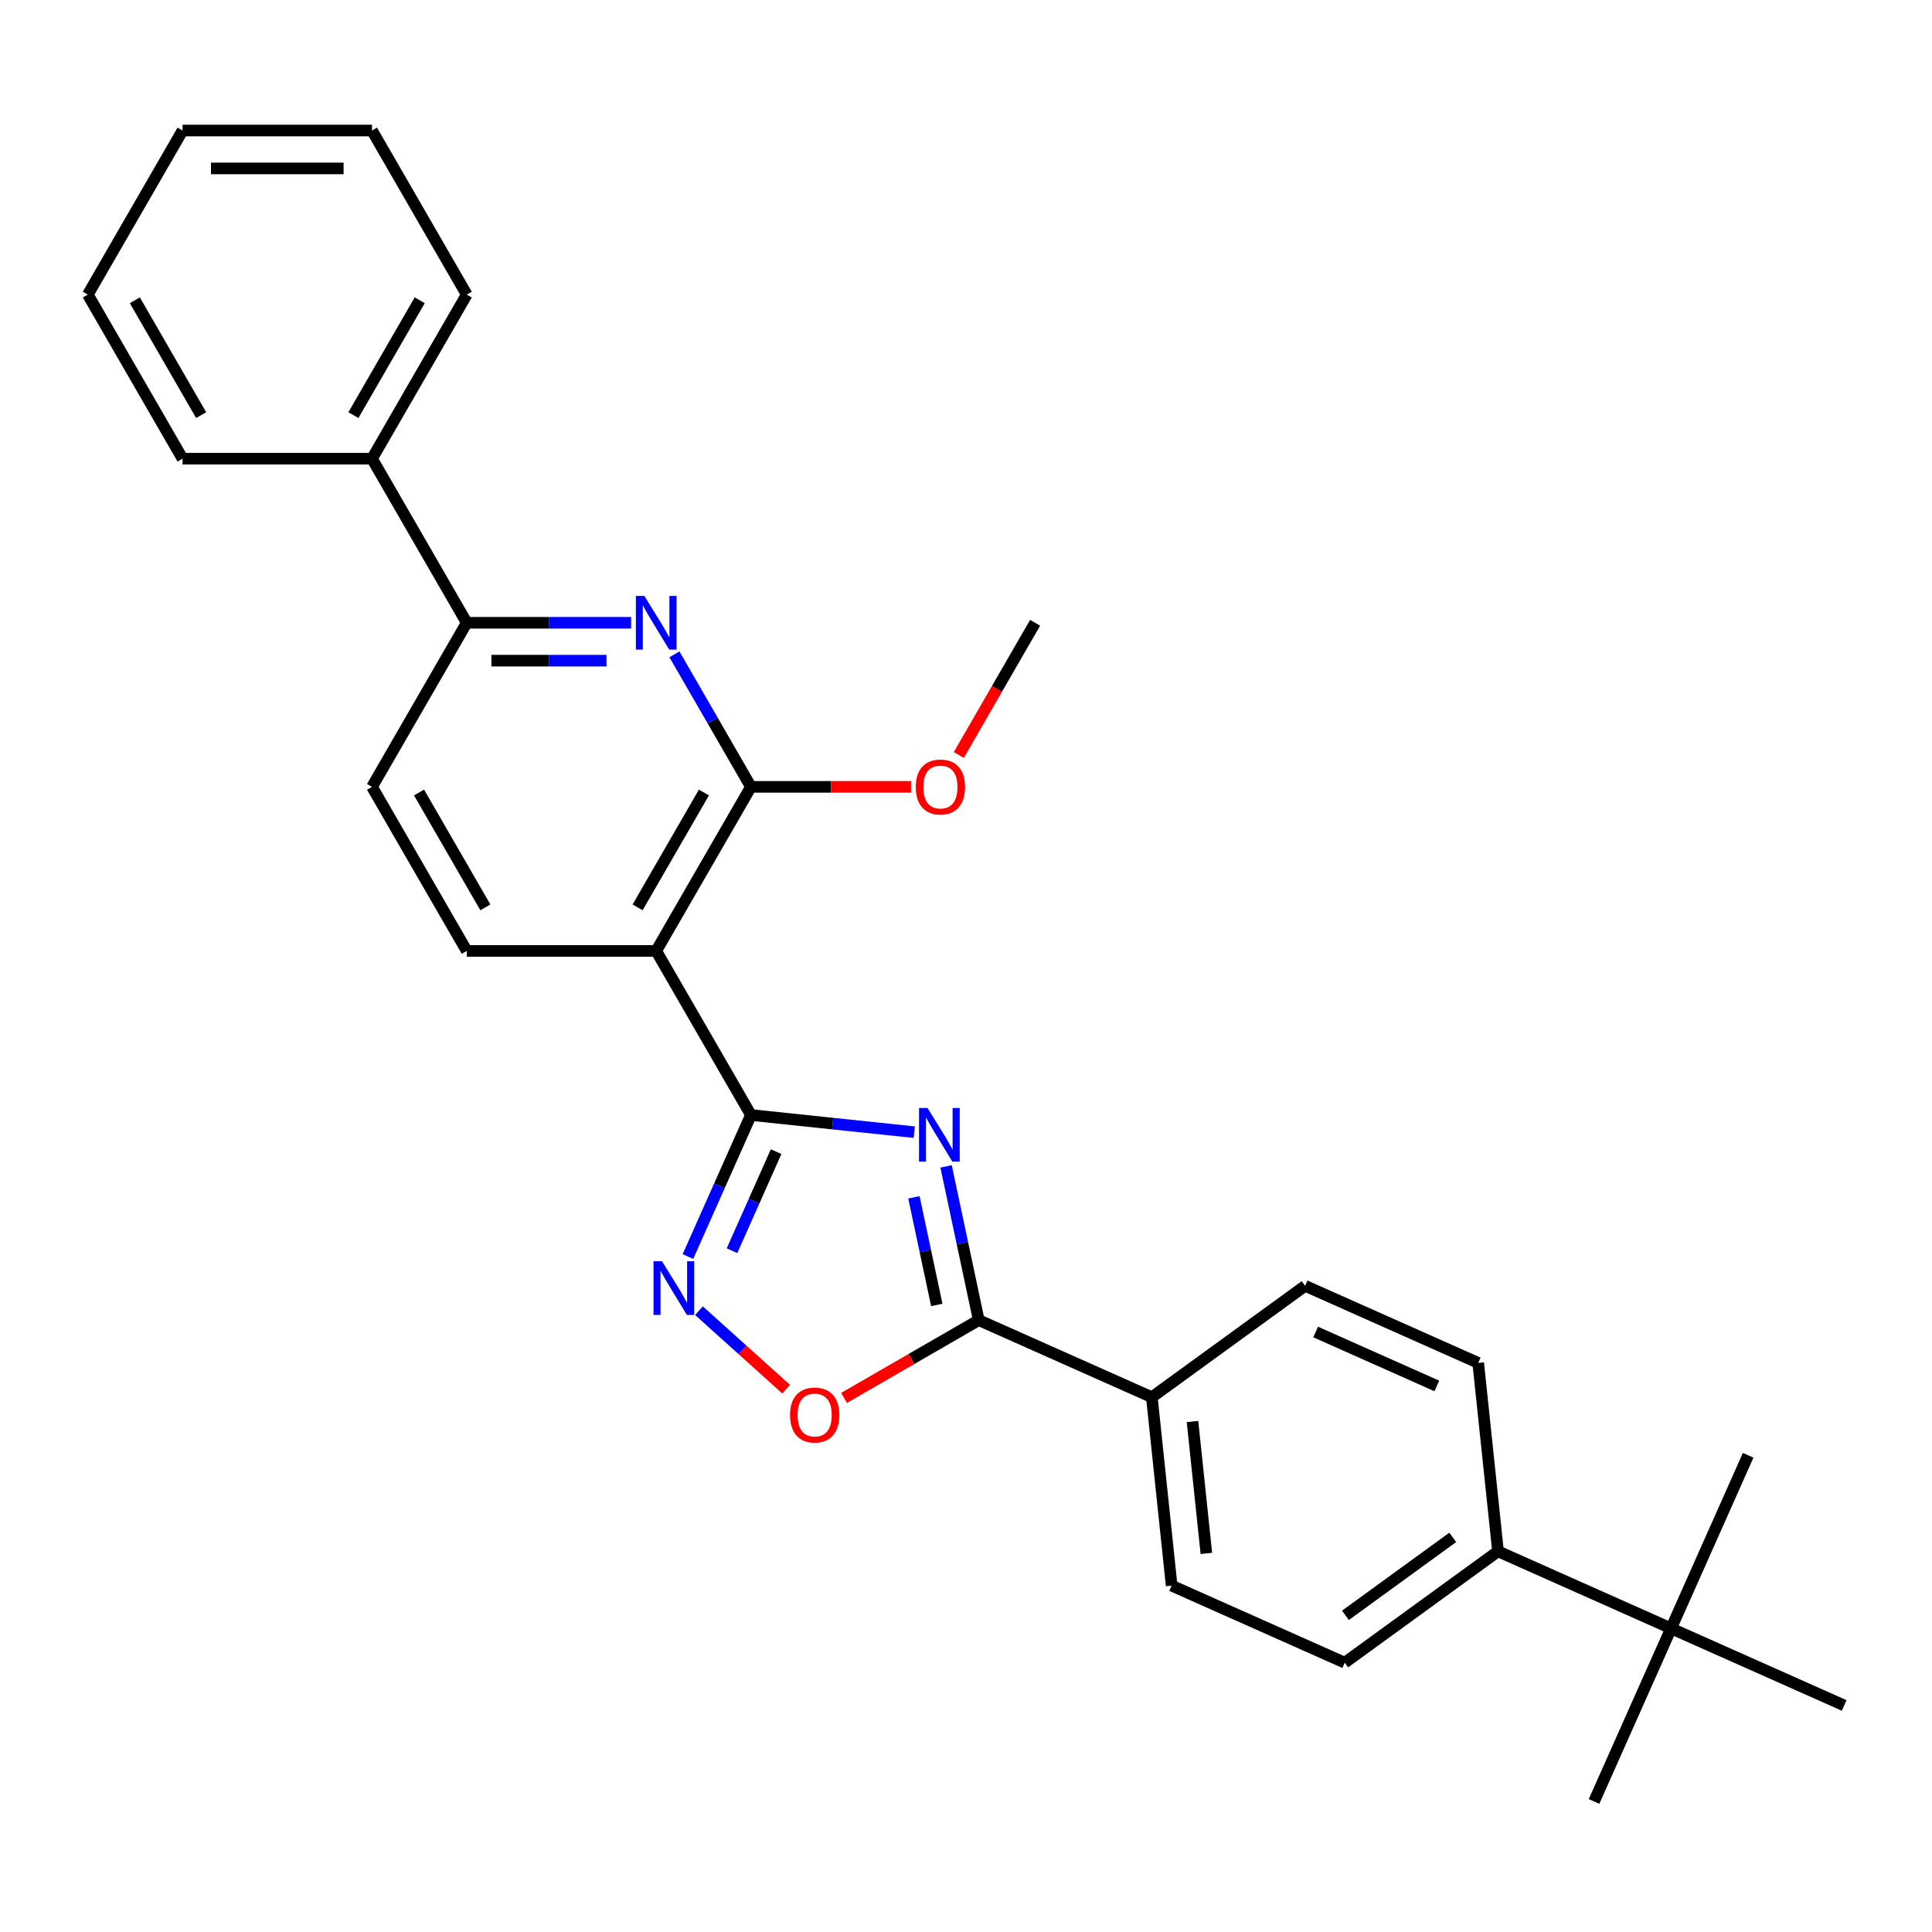 <?xml version='1.0' encoding='iso-8859-1'?>
<svg version='1.1' baseProfile='full'
              xmlns='http://www.w3.org/2000/svg'
                      xmlns:rdkit='http://www.rdkit.org/xml'
                      xmlns:xlink='http://www.w3.org/1999/xlink'
                  xml:space='preserve'
width='1000px' height='1000px' viewBox='0 0 1000 1000'>
<!-- END OF HEADER -->
<rect style='opacity:1.0;fill:#FFFFFF;stroke:none' width='1000' height='1000' x='0' y='0'> </rect>
<path class='bond-0' d='M 473.232,586.014 L 430.959,581.571' style='fill:none;fill-rule:evenodd;stroke:#0000FF;stroke-width:6px;stroke-linecap:butt;stroke-linejoin:miter;stroke-opacity:1' />
<path class='bond-0' d='M 430.959,581.571 L 388.687,577.128' style='fill:none;fill-rule:evenodd;stroke:#000000;stroke-width:6px;stroke-linecap:butt;stroke-linejoin:miter;stroke-opacity:1' />
<path class='bond-3' d='M 489.689,603.717 L 498.147,643.51' style='fill:none;fill-rule:evenodd;stroke:#0000FF;stroke-width:6px;stroke-linecap:butt;stroke-linejoin:miter;stroke-opacity:1' />
<path class='bond-3' d='M 498.147,643.51 L 506.605,683.303' style='fill:none;fill-rule:evenodd;stroke:#000000;stroke-width:6px;stroke-linecap:butt;stroke-linejoin:miter;stroke-opacity:1' />
<path class='bond-3' d='M 473.041,619.733 L 478.962,647.588' style='fill:none;fill-rule:evenodd;stroke:#0000FF;stroke-width:6px;stroke-linecap:butt;stroke-linejoin:miter;stroke-opacity:1' />
<path class='bond-3' d='M 478.962,647.588 L 484.883,675.443' style='fill:none;fill-rule:evenodd;stroke:#000000;stroke-width:6px;stroke-linecap:butt;stroke-linejoin:miter;stroke-opacity:1' />
<path class='bond-1' d='M 388.687,577.128 L 339.654,492.2' style='fill:none;fill-rule:evenodd;stroke:#000000;stroke-width:6px;stroke-linecap:butt;stroke-linejoin:miter;stroke-opacity:1' />
<path class='bond-2' d='M 388.687,577.128 L 372.38,613.754' style='fill:none;fill-rule:evenodd;stroke:#000000;stroke-width:6px;stroke-linecap:butt;stroke-linejoin:miter;stroke-opacity:1' />
<path class='bond-2' d='M 372.38,613.754 L 356.074,650.379' style='fill:none;fill-rule:evenodd;stroke:#0000FF;stroke-width:6px;stroke-linecap:butt;stroke-linejoin:miter;stroke-opacity:1' />
<path class='bond-2' d='M 401.712,596.093 L 390.298,621.731' style='fill:none;fill-rule:evenodd;stroke:#000000;stroke-width:6px;stroke-linecap:butt;stroke-linejoin:miter;stroke-opacity:1' />
<path class='bond-2' d='M 390.298,621.731 L 378.883,647.369' style='fill:none;fill-rule:evenodd;stroke:#0000FF;stroke-width:6px;stroke-linecap:butt;stroke-linejoin:miter;stroke-opacity:1' />
<path class='bond-4' d='M 339.654,492.2 L 388.687,407.273' style='fill:none;fill-rule:evenodd;stroke:#000000;stroke-width:6px;stroke-linecap:butt;stroke-linejoin:miter;stroke-opacity:1' />
<path class='bond-4' d='M 330.023,469.655 L 364.346,410.205' style='fill:none;fill-rule:evenodd;stroke:#000000;stroke-width:6px;stroke-linecap:butt;stroke-linejoin:miter;stroke-opacity:1' />
<path class='bond-8' d='M 339.654,492.2 L 241.587,492.2' style='fill:none;fill-rule:evenodd;stroke:#000000;stroke-width:6px;stroke-linecap:butt;stroke-linejoin:miter;stroke-opacity:1' />
<path class='bond-28' d='M 361.784,678.407 L 384.349,698.725' style='fill:none;fill-rule:evenodd;stroke:#0000FF;stroke-width:6px;stroke-linecap:butt;stroke-linejoin:miter;stroke-opacity:1' />
<path class='bond-28' d='M 384.349,698.725 L 406.914,719.043' style='fill:none;fill-rule:evenodd;stroke:#FF0000;stroke-width:6px;stroke-linecap:butt;stroke-linejoin:miter;stroke-opacity:1' />
<path class='bond-6' d='M 506.605,683.303 L 471.741,703.431' style='fill:none;fill-rule:evenodd;stroke:#000000;stroke-width:6px;stroke-linecap:butt;stroke-linejoin:miter;stroke-opacity:1' />
<path class='bond-6' d='M 471.741,703.431 L 436.877,723.56' style='fill:none;fill-rule:evenodd;stroke:#FF0000;stroke-width:6px;stroke-linecap:butt;stroke-linejoin:miter;stroke-opacity:1' />
<path class='bond-9' d='M 506.605,683.303 L 596.193,723.19' style='fill:none;fill-rule:evenodd;stroke:#000000;stroke-width:6px;stroke-linecap:butt;stroke-linejoin:miter;stroke-opacity:1' />
<path class='bond-5' d='M 388.687,407.273 L 368.887,372.977' style='fill:none;fill-rule:evenodd;stroke:#000000;stroke-width:6px;stroke-linecap:butt;stroke-linejoin:miter;stroke-opacity:1' />
<path class='bond-5' d='M 368.887,372.977 L 349.086,338.682' style='fill:none;fill-rule:evenodd;stroke:#0000FF;stroke-width:6px;stroke-linecap:butt;stroke-linejoin:miter;stroke-opacity:1' />
<path class='bond-18' d='M 388.687,407.273 L 430.12,407.273' style='fill:none;fill-rule:evenodd;stroke:#000000;stroke-width:6px;stroke-linecap:butt;stroke-linejoin:miter;stroke-opacity:1' />
<path class='bond-18' d='M 430.12,407.273 L 471.553,407.273' style='fill:none;fill-rule:evenodd;stroke:#FF0000;stroke-width:6px;stroke-linecap:butt;stroke-linejoin:miter;stroke-opacity:1' />
<path class='bond-30' d='M 326.67,322.345 L 284.128,322.345' style='fill:none;fill-rule:evenodd;stroke:#0000FF;stroke-width:6px;stroke-linecap:butt;stroke-linejoin:miter;stroke-opacity:1' />
<path class='bond-30' d='M 284.128,322.345 L 241.587,322.345' style='fill:none;fill-rule:evenodd;stroke:#000000;stroke-width:6px;stroke-linecap:butt;stroke-linejoin:miter;stroke-opacity:1' />
<path class='bond-30' d='M 313.907,341.958 L 284.128,341.958' style='fill:none;fill-rule:evenodd;stroke:#0000FF;stroke-width:6px;stroke-linecap:butt;stroke-linejoin:miter;stroke-opacity:1' />
<path class='bond-30' d='M 284.128,341.958 L 254.35,341.958' style='fill:none;fill-rule:evenodd;stroke:#000000;stroke-width:6px;stroke-linecap:butt;stroke-linejoin:miter;stroke-opacity:1' />
<path class='bond-7' d='M 241.587,322.345 L 192.554,407.273' style='fill:none;fill-rule:evenodd;stroke:#000000;stroke-width:6px;stroke-linecap:butt;stroke-linejoin:miter;stroke-opacity:1' />
<path class='bond-13' d='M 241.587,322.345 L 192.554,237.417' style='fill:none;fill-rule:evenodd;stroke:#000000;stroke-width:6px;stroke-linecap:butt;stroke-linejoin:miter;stroke-opacity:1' />
<path class='bond-12' d='M 241.587,492.2 L 192.554,407.273' style='fill:none;fill-rule:evenodd;stroke:#000000;stroke-width:6px;stroke-linecap:butt;stroke-linejoin:miter;stroke-opacity:1' />
<path class='bond-12' d='M 251.218,469.655 L 216.895,410.205' style='fill:none;fill-rule:evenodd;stroke:#000000;stroke-width:6px;stroke-linecap:butt;stroke-linejoin:miter;stroke-opacity:1' />
<path class='bond-14' d='M 596.193,723.19 L 675.531,665.548' style='fill:none;fill-rule:evenodd;stroke:#000000;stroke-width:6px;stroke-linecap:butt;stroke-linejoin:miter;stroke-opacity:1' />
<path class='bond-15' d='M 596.193,723.19 L 606.444,820.719' style='fill:none;fill-rule:evenodd;stroke:#000000;stroke-width:6px;stroke-linecap:butt;stroke-linejoin:miter;stroke-opacity:1' />
<path class='bond-15' d='M 617.237,735.769 L 624.412,804.039' style='fill:none;fill-rule:evenodd;stroke:#000000;stroke-width:6px;stroke-linecap:butt;stroke-linejoin:miter;stroke-opacity:1' />
<path class='bond-10' d='M 864.957,842.851 L 775.369,802.964' style='fill:none;fill-rule:evenodd;stroke:#000000;stroke-width:6px;stroke-linecap:butt;stroke-linejoin:miter;stroke-opacity:1' />
<path class='bond-19' d='M 864.957,842.851 L 825.07,932.439' style='fill:none;fill-rule:evenodd;stroke:#000000;stroke-width:6px;stroke-linecap:butt;stroke-linejoin:miter;stroke-opacity:1' />
<path class='bond-20' d='M 864.957,842.851 L 904.845,753.263' style='fill:none;fill-rule:evenodd;stroke:#000000;stroke-width:6px;stroke-linecap:butt;stroke-linejoin:miter;stroke-opacity:1' />
<path class='bond-21' d='M 864.957,842.851 L 954.545,882.738' style='fill:none;fill-rule:evenodd;stroke:#000000;stroke-width:6px;stroke-linecap:butt;stroke-linejoin:miter;stroke-opacity:1' />
<path class='bond-11' d='M 775.369,802.964 L 696.032,860.606' style='fill:none;fill-rule:evenodd;stroke:#000000;stroke-width:6px;stroke-linecap:butt;stroke-linejoin:miter;stroke-opacity:1' />
<path class='bond-11' d='M 751.94,795.743 L 696.404,836.092' style='fill:none;fill-rule:evenodd;stroke:#000000;stroke-width:6px;stroke-linecap:butt;stroke-linejoin:miter;stroke-opacity:1' />
<path class='bond-29' d='M 775.369,802.964 L 765.119,705.435' style='fill:none;fill-rule:evenodd;stroke:#000000;stroke-width:6px;stroke-linecap:butt;stroke-linejoin:miter;stroke-opacity:1' />
<path class='bond-22' d='M 192.554,237.417 L 241.587,152.489' style='fill:none;fill-rule:evenodd;stroke:#000000;stroke-width:6px;stroke-linecap:butt;stroke-linejoin:miter;stroke-opacity:1' />
<path class='bond-22' d='M 182.923,214.871 L 217.247,155.421' style='fill:none;fill-rule:evenodd;stroke:#000000;stroke-width:6px;stroke-linecap:butt;stroke-linejoin:miter;stroke-opacity:1' />
<path class='bond-23' d='M 192.554,237.417 L 94.488,237.417' style='fill:none;fill-rule:evenodd;stroke:#000000;stroke-width:6px;stroke-linecap:butt;stroke-linejoin:miter;stroke-opacity:1' />
<path class='bond-16' d='M 675.531,665.548 L 765.119,705.435' style='fill:none;fill-rule:evenodd;stroke:#000000;stroke-width:6px;stroke-linecap:butt;stroke-linejoin:miter;stroke-opacity:1' />
<path class='bond-16' d='M 680.991,689.448 L 743.703,717.369' style='fill:none;fill-rule:evenodd;stroke:#000000;stroke-width:6px;stroke-linecap:butt;stroke-linejoin:miter;stroke-opacity:1' />
<path class='bond-17' d='M 606.444,820.719 L 696.032,860.606' style='fill:none;fill-rule:evenodd;stroke:#000000;stroke-width:6px;stroke-linecap:butt;stroke-linejoin:miter;stroke-opacity:1' />
<path class='bond-24' d='M 496.276,390.778 L 516.031,356.561' style='fill:none;fill-rule:evenodd;stroke:#FF0000;stroke-width:6px;stroke-linecap:butt;stroke-linejoin:miter;stroke-opacity:1' />
<path class='bond-24' d='M 516.031,356.561 L 535.786,322.345' style='fill:none;fill-rule:evenodd;stroke:#000000;stroke-width:6px;stroke-linecap:butt;stroke-linejoin:miter;stroke-opacity:1' />
<path class='bond-26' d='M 241.587,152.489 L 192.554,67.561' style='fill:none;fill-rule:evenodd;stroke:#000000;stroke-width:6px;stroke-linecap:butt;stroke-linejoin:miter;stroke-opacity:1' />
<path class='bond-25' d='M 94.488,237.417 L 45.455,152.489' style='fill:none;fill-rule:evenodd;stroke:#000000;stroke-width:6px;stroke-linecap:butt;stroke-linejoin:miter;stroke-opacity:1' />
<path class='bond-25' d='M 104.118,214.871 L 69.795,155.421' style='fill:none;fill-rule:evenodd;stroke:#000000;stroke-width:6px;stroke-linecap:butt;stroke-linejoin:miter;stroke-opacity:1' />
<path class='bond-27' d='M 45.455,152.489 L 94.488,67.561' style='fill:none;fill-rule:evenodd;stroke:#000000;stroke-width:6px;stroke-linecap:butt;stroke-linejoin:miter;stroke-opacity:1' />
<path class='bond-31' d='M 192.554,67.561 L 94.488,67.561' style='fill:none;fill-rule:evenodd;stroke:#000000;stroke-width:6px;stroke-linecap:butt;stroke-linejoin:miter;stroke-opacity:1' />
<path class='bond-31' d='M 177.844,87.174 L 109.198,87.174' style='fill:none;fill-rule:evenodd;stroke:#000000;stroke-width:6px;stroke-linecap:butt;stroke-linejoin:miter;stroke-opacity:1' />
<path  class='atom-0' d='M 480.077 573.493
L 489.178 588.203
Q 490.08 589.654, 491.531 592.282
Q 492.983 594.911, 493.061 595.068
L 493.061 573.493
L 496.748 573.493
L 496.748 601.265
L 492.943 601.265
L 483.176 585.182
Q 482.038 583.3, 480.822 581.142
Q 479.645 578.985, 479.292 578.318
L 479.292 601.265
L 475.684 601.265
L 475.684 573.493
L 480.077 573.493
' fill='#0000FF'/>
<path  class='atom-3' d='M 342.661 652.83
L 351.761 667.54
Q 352.663 668.992, 354.115 671.62
Q 355.566 674.248, 355.645 674.405
L 355.645 652.83
L 359.332 652.83
L 359.332 680.603
L 355.527 680.603
L 345.76 664.52
Q 344.622 662.637, 343.406 660.479
Q 342.229 658.322, 341.876 657.655
L 341.876 680.603
L 338.267 680.603
L 338.267 652.83
L 342.661 652.83
' fill='#0000FF'/>
<path  class='atom-6' d='M 333.515 308.458
L 342.615 323.168
Q 343.517 324.62, 344.969 327.248
Q 346.42 329.876, 346.499 330.033
L 346.499 308.458
L 350.186 308.458
L 350.186 336.231
L 346.381 336.231
L 336.614 320.148
Q 335.476 318.265, 334.26 316.108
Q 333.083 313.95, 332.73 313.283
L 332.73 336.231
L 329.121 336.231
L 329.121 308.458
L 333.515 308.458
' fill='#0000FF'/>
<path  class='atom-7' d='M 408.928 732.414
Q 408.928 725.746, 412.224 722.019
Q 415.519 718.293, 421.677 718.293
Q 427.836 718.293, 431.131 722.019
Q 434.426 725.746, 434.426 732.414
Q 434.426 739.161, 431.091 743.005
Q 427.757 746.81, 421.677 746.81
Q 415.558 746.81, 412.224 743.005
Q 408.928 739.2, 408.928 732.414
M 421.677 743.672
Q 425.914 743.672, 428.189 740.848
Q 430.503 737.984, 430.503 732.414
Q 430.503 726.962, 428.189 724.216
Q 425.914 721.431, 421.677 721.431
Q 417.441 721.431, 415.126 724.177
Q 412.851 726.922, 412.851 732.414
Q 412.851 738.024, 415.126 740.848
Q 417.441 743.672, 421.677 743.672
' fill='#FF0000'/>
<path  class='atom-19' d='M 474.005 407.351
Q 474.005 400.682, 477.3 396.956
Q 480.595 393.229, 486.753 393.229
Q 492.912 393.229, 496.207 396.956
Q 499.502 400.682, 499.502 407.351
Q 499.502 414.098, 496.168 417.942
Q 492.833 421.747, 486.753 421.747
Q 480.634 421.747, 477.3 417.942
Q 474.005 414.137, 474.005 407.351
M 486.753 418.609
Q 490.99 418.609, 493.265 415.785
Q 495.579 412.921, 495.579 407.351
Q 495.579 401.898, 493.265 399.153
Q 490.99 396.368, 486.753 396.368
Q 482.517 396.368, 480.202 399.113
Q 477.927 401.859, 477.927 407.351
Q 477.927 412.96, 480.202 415.785
Q 482.517 418.609, 486.753 418.609
' fill='#FF0000'/>
</svg>
